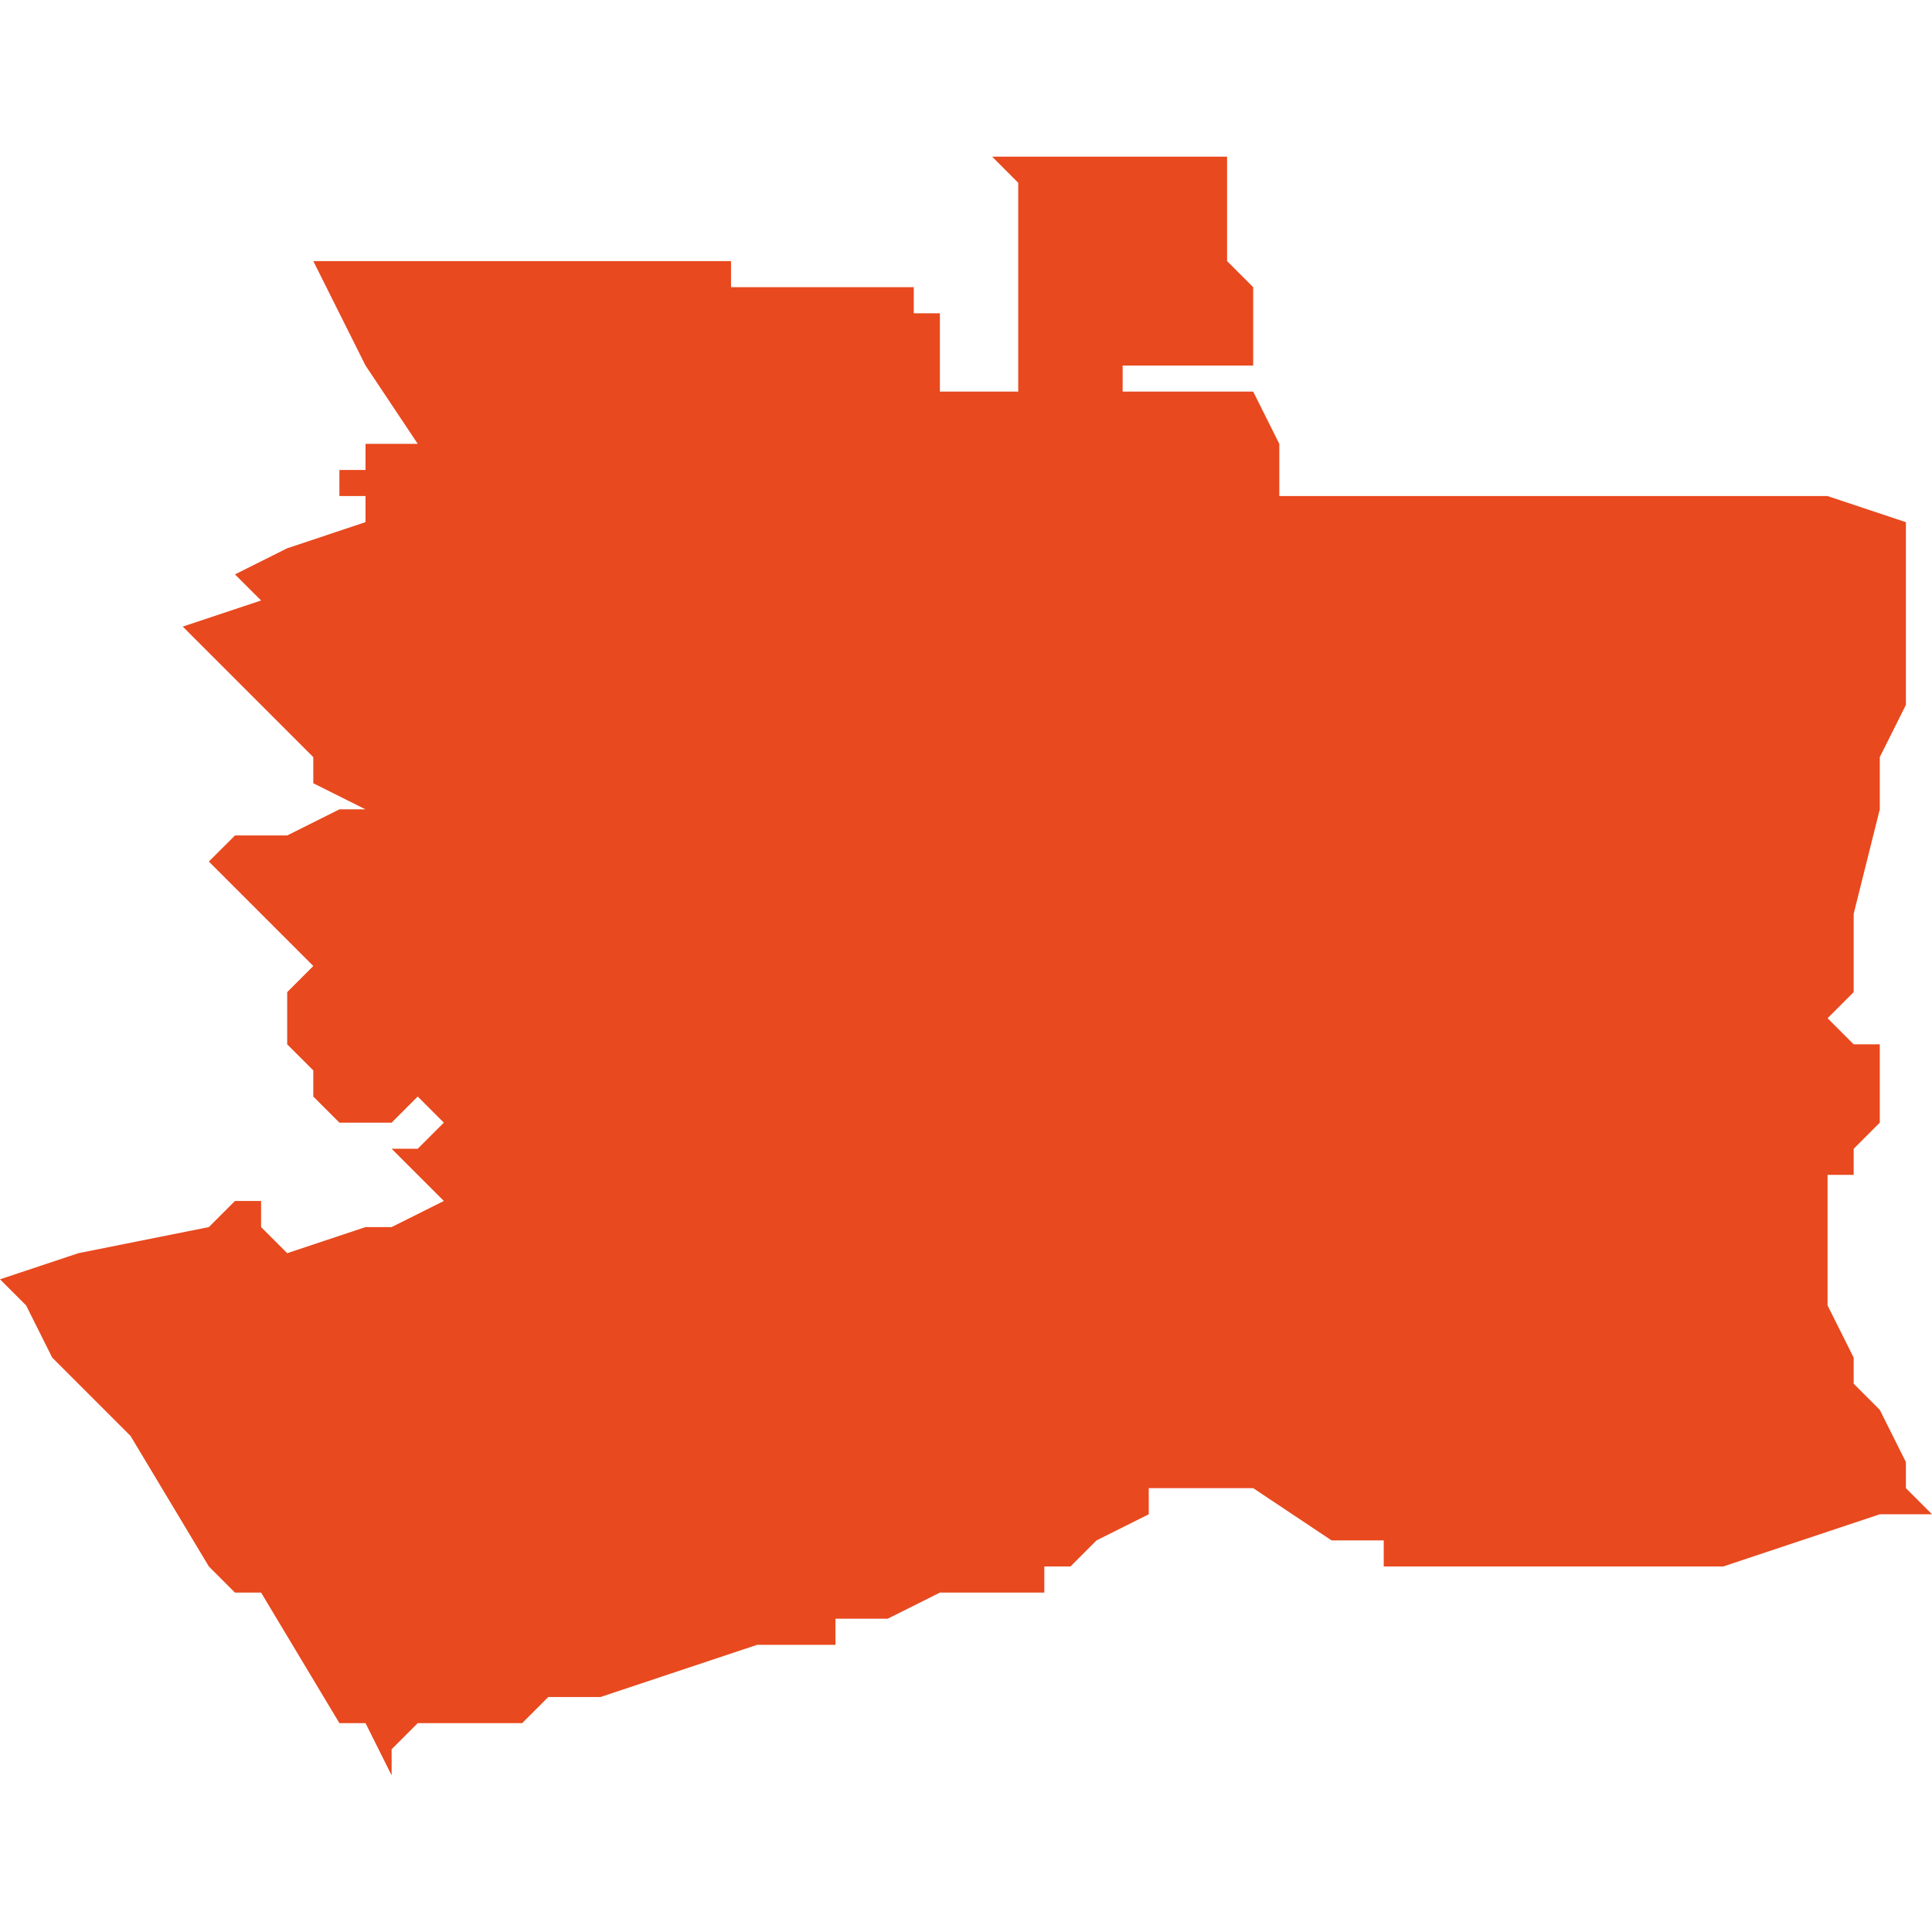 <svg xmlns="http://www.w3.org/2000/svg" xmlns:xlink="http://www.w3.org/1999/xlink" height="300" width="300" viewBox="6.839 -53.277 0.074 0.062"><path d="M 6.839 -53.234 L 6.84 -53.233 6.841 -53.231 6.844 -53.228 6.847 -53.223 6.848 -53.222 6.848 -53.222 6.849 -53.222 6.852 -53.217 6.853 -53.217 6.854 -53.215 6.854 -53.215 6.854 -53.216 6.855 -53.217 6.856 -53.217 6.856 -53.217 6.859 -53.217 6.86 -53.218 6.86 -53.218 6.862 -53.218 6.865 -53.219 6.868 -53.22 6.871 -53.22 6.871 -53.221 6.872 -53.221 6.872 -53.221 6.873 -53.221 6.873 -53.221 6.873 -53.221 6.873 -53.221 6.875 -53.222 6.875 -53.222 6.876 -53.222 6.876 -53.222 6.878 -53.222 6.878 -53.222 6.878 -53.222 6.879 -53.222 6.879 -53.222 6.879 -53.222 6.879 -53.222 6.879 -53.222 6.879 -53.223 6.88 -53.223 6.881 -53.224 6.883 -53.225 6.883 -53.225 6.883 -53.226 6.884 -53.226 6.884 -53.226 6.884 -53.226 6.885 -53.226 6.885 -53.226 6.885 -53.226 6.885 -53.226 6.886 -53.226 6.886 -53.226 6.886 -53.226 6.887 -53.226 6.887 -53.226 6.887 -53.226 6.89 -53.224 6.89 -53.224 6.891 -53.224 6.891 -53.224 6.892 -53.224 6.892 -53.224 6.892 -53.224 6.892 -53.223 6.893 -53.223 6.893 -53.223 6.894 -53.223 6.894 -53.223 6.896 -53.223 6.896 -53.223 6.896 -53.223 6.897 -53.223 6.897 -53.223 6.897 -53.223 6.898 -53.223 6.898 -53.223 6.899 -53.223 6.899 -53.223 6.9 -53.223 6.9 -53.223 6.901 -53.223 6.902 -53.223 6.902 -53.223 6.903 -53.223 6.903 -53.223 6.904 -53.223 6.905 -53.223 6.911 -53.225 6.912 -53.225 6.913 -53.225 6.913 -53.225 6.913 -53.225 6.912 -53.226 6.912 -53.226 6.912 -53.227 6.911 -53.229 6.91 -53.23 6.91 -53.231 6.909 -53.233 6.909 -53.234 6.909 -53.234 6.909 -53.237 6.909 -53.237 6.909 -53.238 6.909 -53.238 6.909 -53.238 6.909 -53.238 6.909 -53.238 6.909 -53.238 6.91 -53.238 6.91 -53.238 6.91 -53.238 6.91 -53.239 6.91 -53.239 6.911 -53.24 6.911 -53.243 6.911 -53.243 6.911 -53.243 6.911 -53.243 6.91 -53.243 6.91 -53.243 6.909 -53.244 6.909 -53.244 6.91 -53.245 6.91 -53.247 6.91 -53.248 6.911 -53.252 6.911 -53.252 6.911 -53.252 6.911 -53.252 6.911 -53.254 6.912 -53.256 6.912 -53.257 6.912 -53.259 6.912 -53.26 6.912 -53.263 6.912 -53.263 6.909 -53.264 6.909 -53.264 6.901 -53.264 6.899 -53.264 6.897 -53.264 6.895 -53.264 6.893 -53.264 6.892 -53.264 6.891 -53.264 6.89 -53.264 6.89 -53.264 6.889 -53.264 6.889 -53.264 6.889 -53.264 6.888 -53.264 6.888 -53.264 6.888 -53.266 6.887 -53.268 6.887 -53.268 6.886 -53.268 6.884 -53.268 6.882 -53.268 6.882 -53.269 6.881 -53.269 6.883 -53.269 6.884 -53.269 6.885 -53.269 6.885 -53.269 6.886 -53.269 6.886 -53.269 6.886 -53.269 6.887 -53.269 6.887 -53.27 6.887 -53.271 6.887 -53.272 6.886 -53.273 6.886 -53.274 6.886 -53.275 6.886 -53.275 6.886 -53.276 6.886 -53.277 6.88 -53.277 6.879 -53.277 6.877 -53.277 6.878 -53.276 6.878 -53.274 6.878 -53.274 6.878 -53.274 6.878 -53.273 6.878 -53.272 6.878 -53.271 6.878 -53.271 6.878 -53.27 6.878 -53.269 6.878 -53.269 6.878 -53.268 6.877 -53.268 6.876 -53.268 6.875 -53.268 6.875 -53.268 6.875 -53.269 6.875 -53.269 6.875 -53.269 6.875 -53.269 6.875 -53.269 6.875 -53.27 6.875 -53.27 6.875 -53.27 6.875 -53.27 6.875 -53.27 6.875 -53.271 6.875 -53.271 6.874 -53.271 6.874 -53.271 6.874 -53.272 6.874 -53.272 6.874 -53.272 6.874 -53.272 6.874 -53.272 6.87 -53.272 6.867 -53.272 6.867 -53.273 6.865 -53.273 6.865 -53.273 6.862 -53.273 6.861 -53.273 6.858 -53.273 6.856 -53.273 6.855 -53.273 6.852 -53.273 6.852 -53.273 6.852 -53.273 6.851 -53.273 6.853 -53.269 6.855 -53.266 6.855 -53.266 6.854 -53.266 6.854 -53.266 6.854 -53.266 6.854 -53.266 6.853 -53.266 6.853 -53.265 6.853 -53.265 6.852 -53.265 6.852 -53.265 6.852 -53.265 6.852 -53.265 6.852 -53.265 6.852 -53.265 6.852 -53.264 6.853 -53.264 6.853 -53.263 6.853 -53.263 6.85 -53.262 6.85 -53.262 6.848 -53.261 6.849 -53.26 6.846 -53.259 6.848 -53.257 6.85 -53.255 6.851 -53.254 6.851 -53.253 6.853 -53.252 6.852 -53.252 6.852 -53.252 6.85 -53.251 6.848 -53.251 6.847 -53.25 6.851 -53.246 6.85 -53.245 6.85 -53.244 6.849 -53.244 6.849 -53.244 6.85 -53.244 6.85 -53.244 6.85 -53.243 6.85 -53.243 6.85 -53.243 6.85 -53.243 6.85 -53.243 6.85 -53.243 6.851 -53.243 6.85 -53.243 6.851 -53.242 6.85 -53.242 6.851 -53.242 6.851 -53.241 6.852 -53.24 6.852 -53.24 6.854 -53.24 6.855 -53.241 6.855 -53.241 6.856 -53.24 6.856 -53.24 6.855 -53.239 6.854 -53.239 6.855 -53.238 6.855 -53.238 6.856 -53.237 6.856 -53.237 6.854 -53.236 6.853 -53.236 6.85 -53.235 6.849 -53.236 6.849 -53.236 6.849 -53.237 6.849 -53.237 6.848 -53.237 6.848 -53.237 6.847 -53.236 6.842 -53.235 Z" fill="#e8491e" /></svg>